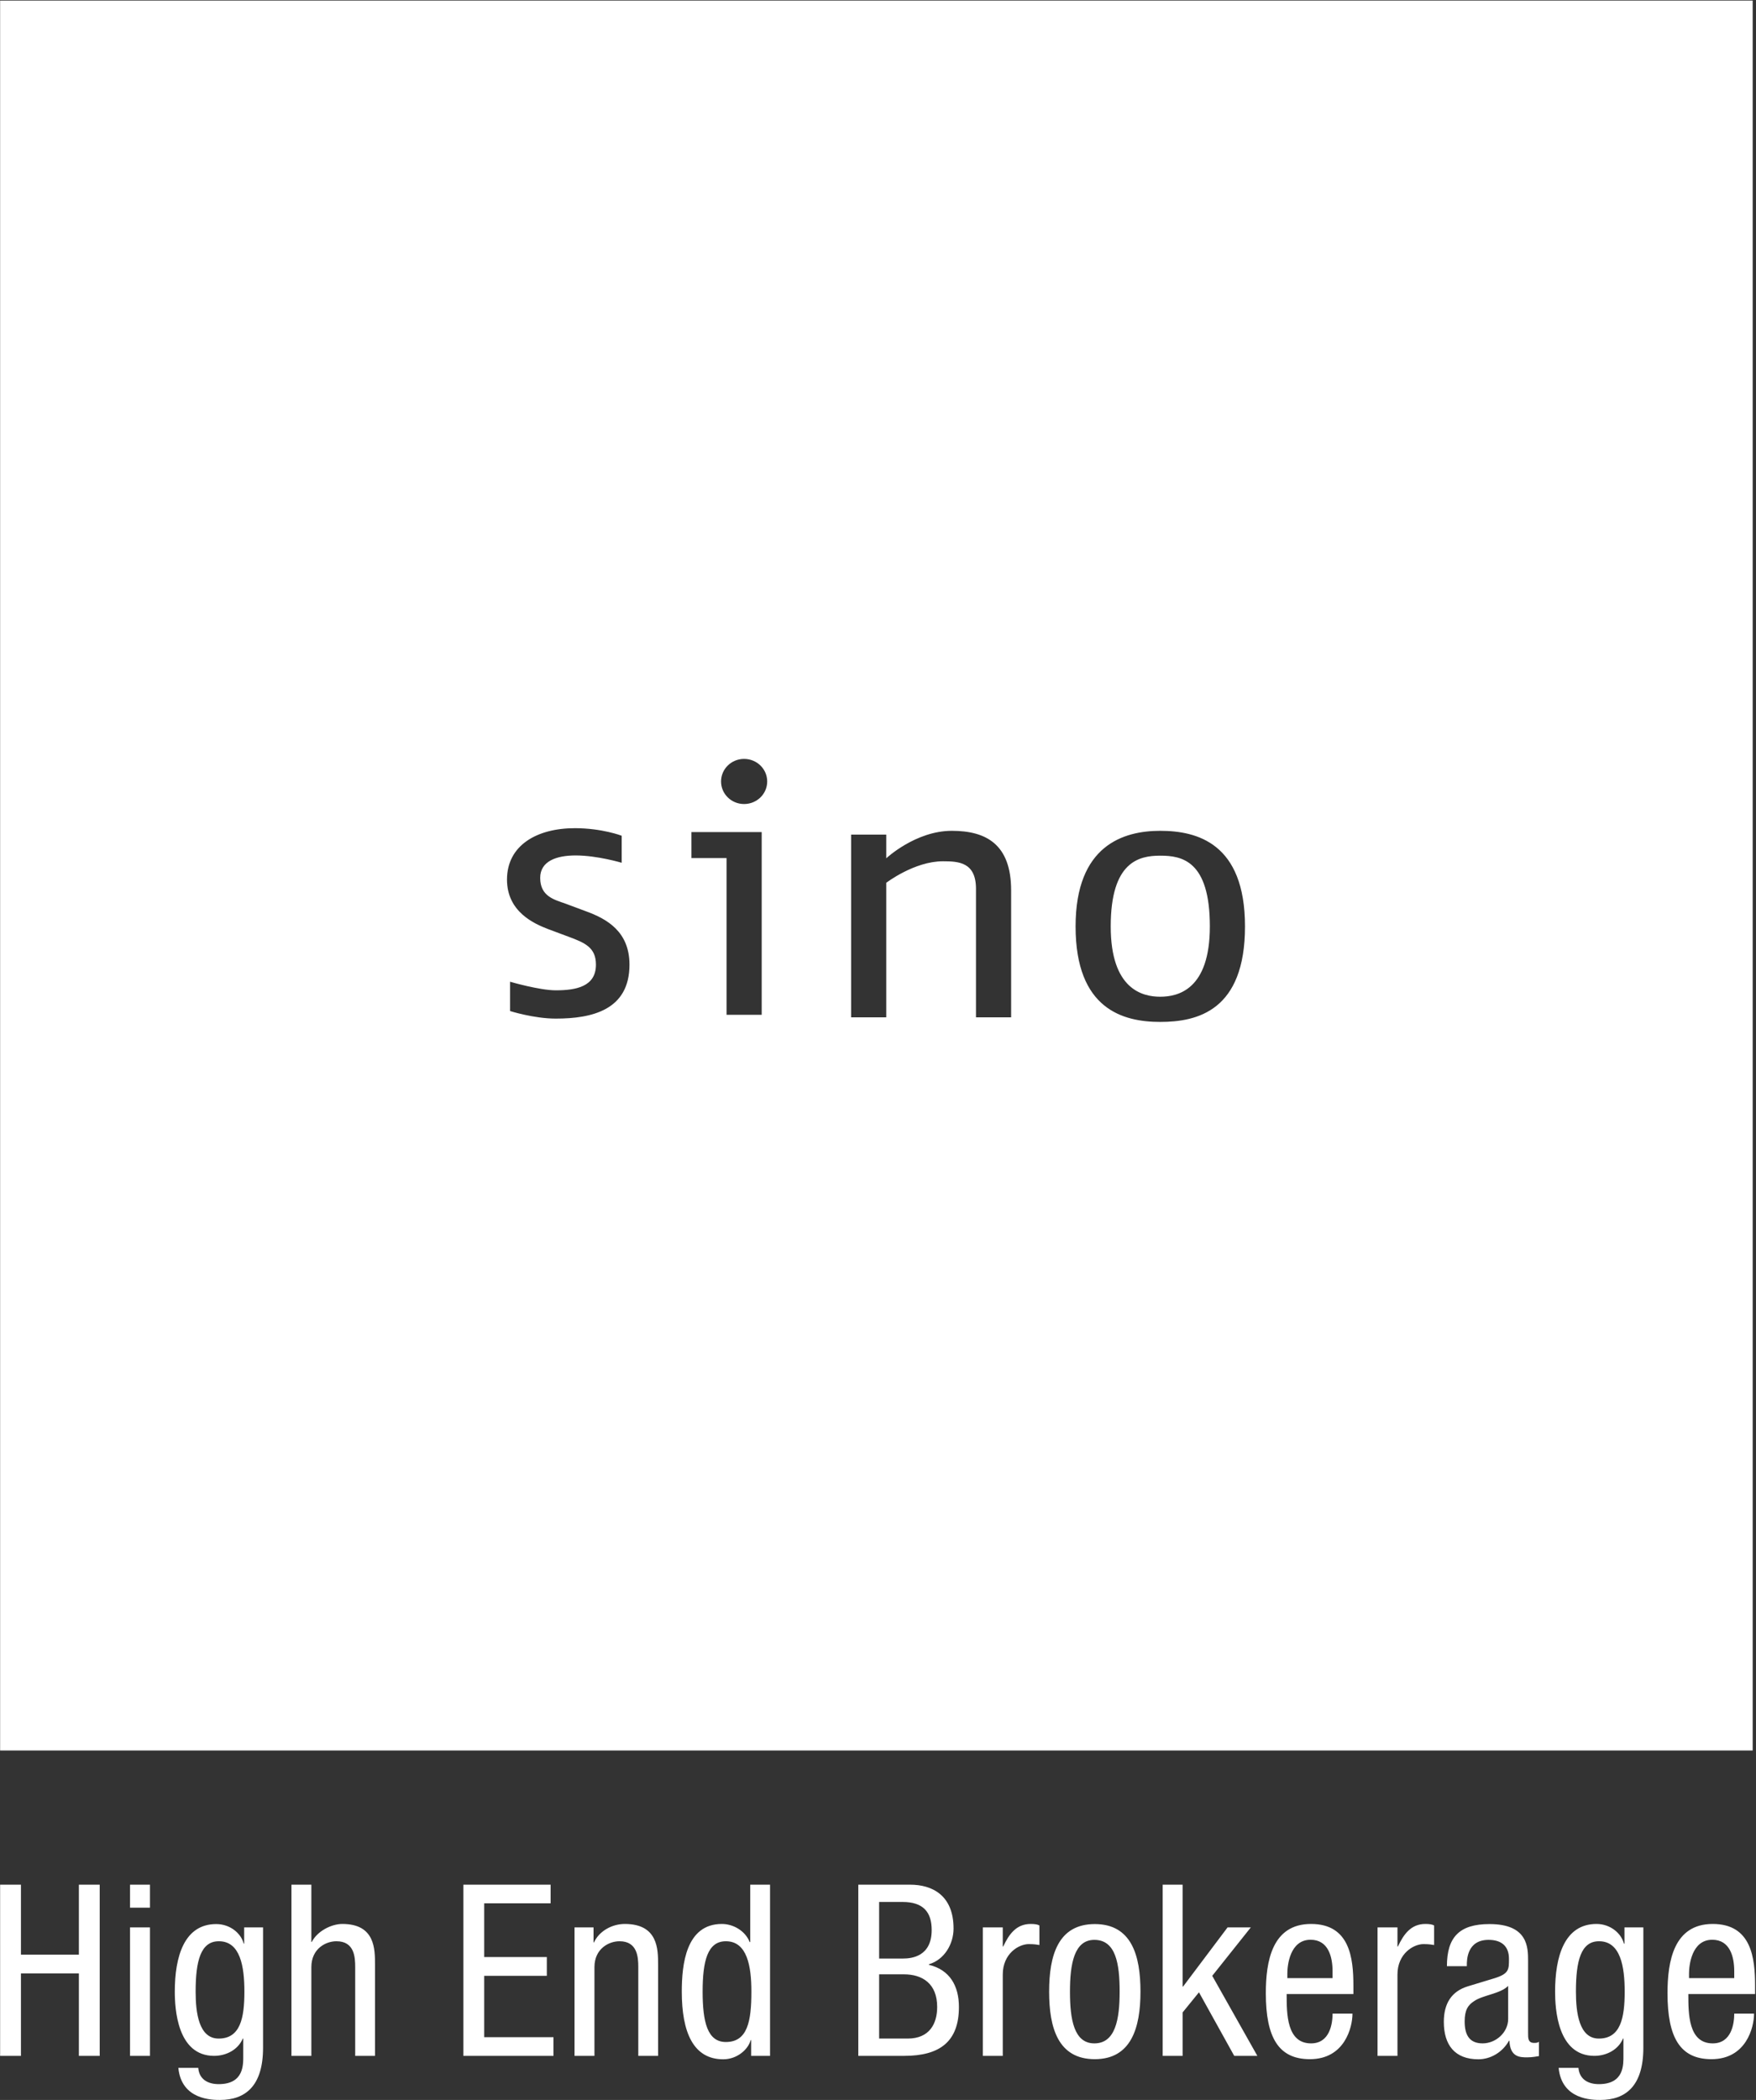 <svg version="1.2" xmlns="http://www.w3.org/2000/svg" viewBox="0 0 1534 1834" width="1534" height="1834"><rect x="0" y="0" width="1534" height="1834" fill="#333333" stroke="none"/><style>.a{fill:#fff}</style><path fill-rule="evenodd" class="a" d="m1531.1 0.5v1528.3h-1531v-1528.3zm-901.2 682c0 10.9 9 19.7 20.1 19.7 11.2 0 20.2-8.8 20.2-19.7 0-10.9-9-19.7-20.2-19.7-11.1 0-20.1 8.8-20.1 19.7zm-187 85.7c0 28.2 23.8 38.6 36.1 43.3l17.7 6.6c14.3 5.3 23.9 9.4 23.9 24.4 0 19.2-17.4 22.4-35.1 22.4-14.3 0-39.9-7.5-39.9-7.5v25.6c0 0 20.8 6.6 39.9 6.6 31.7 0 64.4-7.5 64.4-47.1 0-28.5-19.1-39.8-38.2-46.7l-17.7-6.6c-9.5-3.4-22.1-6.2-22.1-22.5 0-14.5 14-19.6 31-19.6 18.8 0 40.2 6.4 40.2 6.4v-23.6c0 0-17.1-6.6-40.9-6.6-33.4 0-59.3 15.1-59.3 44.9zm331.3-18.6v-20.7h-30.7v159.6h30.7v-117.5c0 0 24.5-18.8 49.5-18.8 13.6 0 28.9 0.7 28.9 24.1v112.2h30.7v-110.9c0-40.2-21.8-52-51.8-52-31.7 0-57.3 24-57.3 24zm165.4 59.5c0 72.4 41.6 83.4 73.9 83.4 32.4 0 74.1-9.7 74.1-83.4 0-72.8-42-83.5-74.1-83.5-32 0-73.9 12.6-73.9 83.5zm-335.6-59.7h30.7v136.9h30.7v-159.6h-61.4zm452.9 59.7c0 55.4-28 61.4-43.4 61.4-15.3 0-43.2-6.3-43.2-61.4 0-56.4 24.5-61.8 43.2-61.8 18.8 0 43.4 4.1 43.4 61.8z"/><path fill-rule="evenodd" class="a" d="m87.1 1795.5h-18.2v-72h-50.6v72h-18.2v-149.5h18.2v61.1h50.6v-61.1h18.2zm26.5-149.5h17.4v20.1h-17.4zm17.4 37.3v112.2h-17.4v-112.2zm98.8 105.1c0 33.5-15.5 45.6-37.6 45.6-6.8 0-33.7 0-36.4-28h17.4c0.8 10.2 8.7 14.2 17.8 14.2 22.3 0 21.5-17.3 21.5-25.1v-14.7h-0.4c-4 9.5-14.1 15.1-25.1 15.1-32.2 0-34.3-41.2-34.3-56.1 0-30.4 8.1-59 36.2-59 12.2 0 21.7 8.1 24 17.1h0.4v-14.2h16.5zm-58.9-49c0 18.2 2.7 41 20.1 41 19 0 22.5-18 22.5-41 0-21.8-3.5-44-22.3-44-15.9 0-20.3 17.2-20.3 44zm83.7-93.4h17.4v50h0.4c4.6-9.2 16.8-15.7 26.7-15.7 28.7 0 28.5 22.2 28.5 35.6v79.6h-17.3v-77.5c0-8.6-0.6-22.6-16.4-22.6-9.3 0-21.9 6.5-21.9 22.6v77.5h-17.4zm150.2 0h76.2v16.3h-58v46.9h54.7v16.4h-54.7v53.6h60.5v16.3h-78.7zm97.1 37.3h16.6v13.1h0.4c4.7-10.2 16.1-16.1 26.9-16.1 29.1 0 29.1 22.2 29.1 35.6v79.6h-17.3v-77.5c0-8.6-0.7-22.6-16.4-22.6-9.3 0-21.9 6.5-21.9 22.6v77.5h-17.4zm170.8 112.2h-16.5v-13.8h-0.4c-2.3 8.4-12 16.8-24 16.8-26.3 0-36.2-23.9-36.2-59.1 0-23.4 3.5-59.1 35-59.1 9.9 0 20.4 5.9 24.3 15.8h0.5v-50.1h17.3zm-38.6-12.1c19 0 22.3-18.2 22.3-44 0-21.8-3.5-44-22.3-44-16 0-20.3 17.2-20.3 44 0 26.8 4.3 44 20.3 44zm115.7-137.4h45.3c19.2 0 37.9 9.2 37.9 38.3 0 13.6-8.1 27.3-21.5 31.2v0.5c18.2 4.3 26.2 18.4 26.2 36.8 0 30.4-16.9 42.7-47.7 42.7h-40.2zm18.2 134.4h24.9c19.2 0 25.8-13.1 25.8-27.6 0-20.5-13-28.5-29-28.5h-21.7zm0-69.9h20.9c7.7 0 25-1.9 25-24.9 0-15.7-7.4-24.5-25.4-24.5h-20.5zm90.6-27.2h17.4v16.7h0.4c5-10.7 11.4-19.7 24-19.7 3.5 0 6 0.4 7.6 1.3v17.1c-1.6-0.2-3.7-0.8-9.3-0.8-8.7 0-22.7 8.2-22.7 26.6v71h-17.4zm97.8-2.9c32.1 0 39.9 27.4 39.9 59 0 31.6-8.1 59-39.9 59-32.1 0-39.9-27.4-39.9-59 0-31.6 7.8-59 39.9-59zm21.7 59c0-24.3-3.3-45.2-22.1-45.2-17.6 0-21.3 20.9-21.3 45.2 0 24.3 3.5 45.2 21.3 45.2 18.4 0 22.1-20.9 22.1-45.2zm120.3 56.1h-20.2l-30.8-55.5-14.3 17.6v37.9h-17.4v-149.5h17.4v89h0.4l38.9-51.7h20.3l-33.7 42.3zm25.6-54c0 17.3 0 43.1 21.3 43.1 16.5 0 18.8-17.4 18.8-26h17.4c0 12-6.8 39.8-37.2 39.8-27.3 0-38.5-18.8-38.5-57.6 0-27.8 5.4-60.5 39.5-60.5 33.9 0 37 29.8 37 54v7.2zm40.1-13.9v-6c0-12.6-3.7-27.5-19.2-27.5-18.2 0-20.3 22.6-20.3 29.4v4.1zm39.3-44.3h17.4v16.7h0.4c5-10.7 11.4-19.7 24-19.7 3.5 0 6 0.4 7.6 1.3v17.1c-1.6-0.2-3.7-0.8-9.3-0.8-8.6 0-22.7 8.2-22.7 26.6v71h-17.4zm60.6 33.9c0-25.3 10.8-36.8 37.2-36.8 33.7 0 33.7 20.5 33.7 32.2v62.6c0 4.8-0.2 9 5.4 9 2.3 0 3.3-0.4 4.1-1v12.5c-1.4 0.2-5.7 1.1-10.1 1.1-6.4 0-15.1 0-15.7-14.5h-0.4c-5.6 10.1-16.1 16.2-26.7 16.2-20.7 0-30.2-12.6-30.2-32.7 0-15.9 6.6-26.6 20.9-31l23.4-7.1c12.8-4 12.6-7.8 12.6-17 0-10.7-6.2-16.5-17.8-16.5-19 0-19 17.8-19 22v1zm53.5 17.2c-6.8 6.9-21.7 7.9-29.6 13.2-5.5 3.5-8.4 7.9-8.4 17.8 0 11.5 3.9 19.2 15.7 19.2 11.6 0 22.3-9.6 22.3-21.3zm118.1 54c0 33.5-15.5 45.6-37.6 45.6-6.9 0-33.7 0-36.4-28h17.3c0.9 10.2 8.7 14.2 17.8 14.2 22.4 0 21.5-17.4 21.5-25.1v-14.7h-0.4c-3.9 9.5-14.1 15.1-25 15.1-32.3 0-34.3-41.2-34.3-56.1 0-30.4 8-59.1 36.2-59.1 12.1 0 21.7 8.2 23.9 17.2h0.5v-14.2h16.5zm-58.9-49c0 18.2 2.7 41 20 41 19 0 22.6-18 22.6-41 0-21.8-3.6-44-22.4-44-15.9 0-20.2 17.2-20.2 44zm98.2 2.1c0 17.3 0 43.1 21.3 43.1 16.5 0 18.8-17.4 18.8-26h17.3c0 12-6.8 39.8-37.2 39.8-27.3 0-38.4-18.8-38.4-57.6 0-27.8 5.4-60.5 39.5-60.5 33.9 0 37 29.8 37 54v7.2zm40.1-13.9v-6c0-12.6-3.7-27.5-19.2-27.5-18.2 0-20.3 22.7-20.3 29.4v4.1z"/></svg>